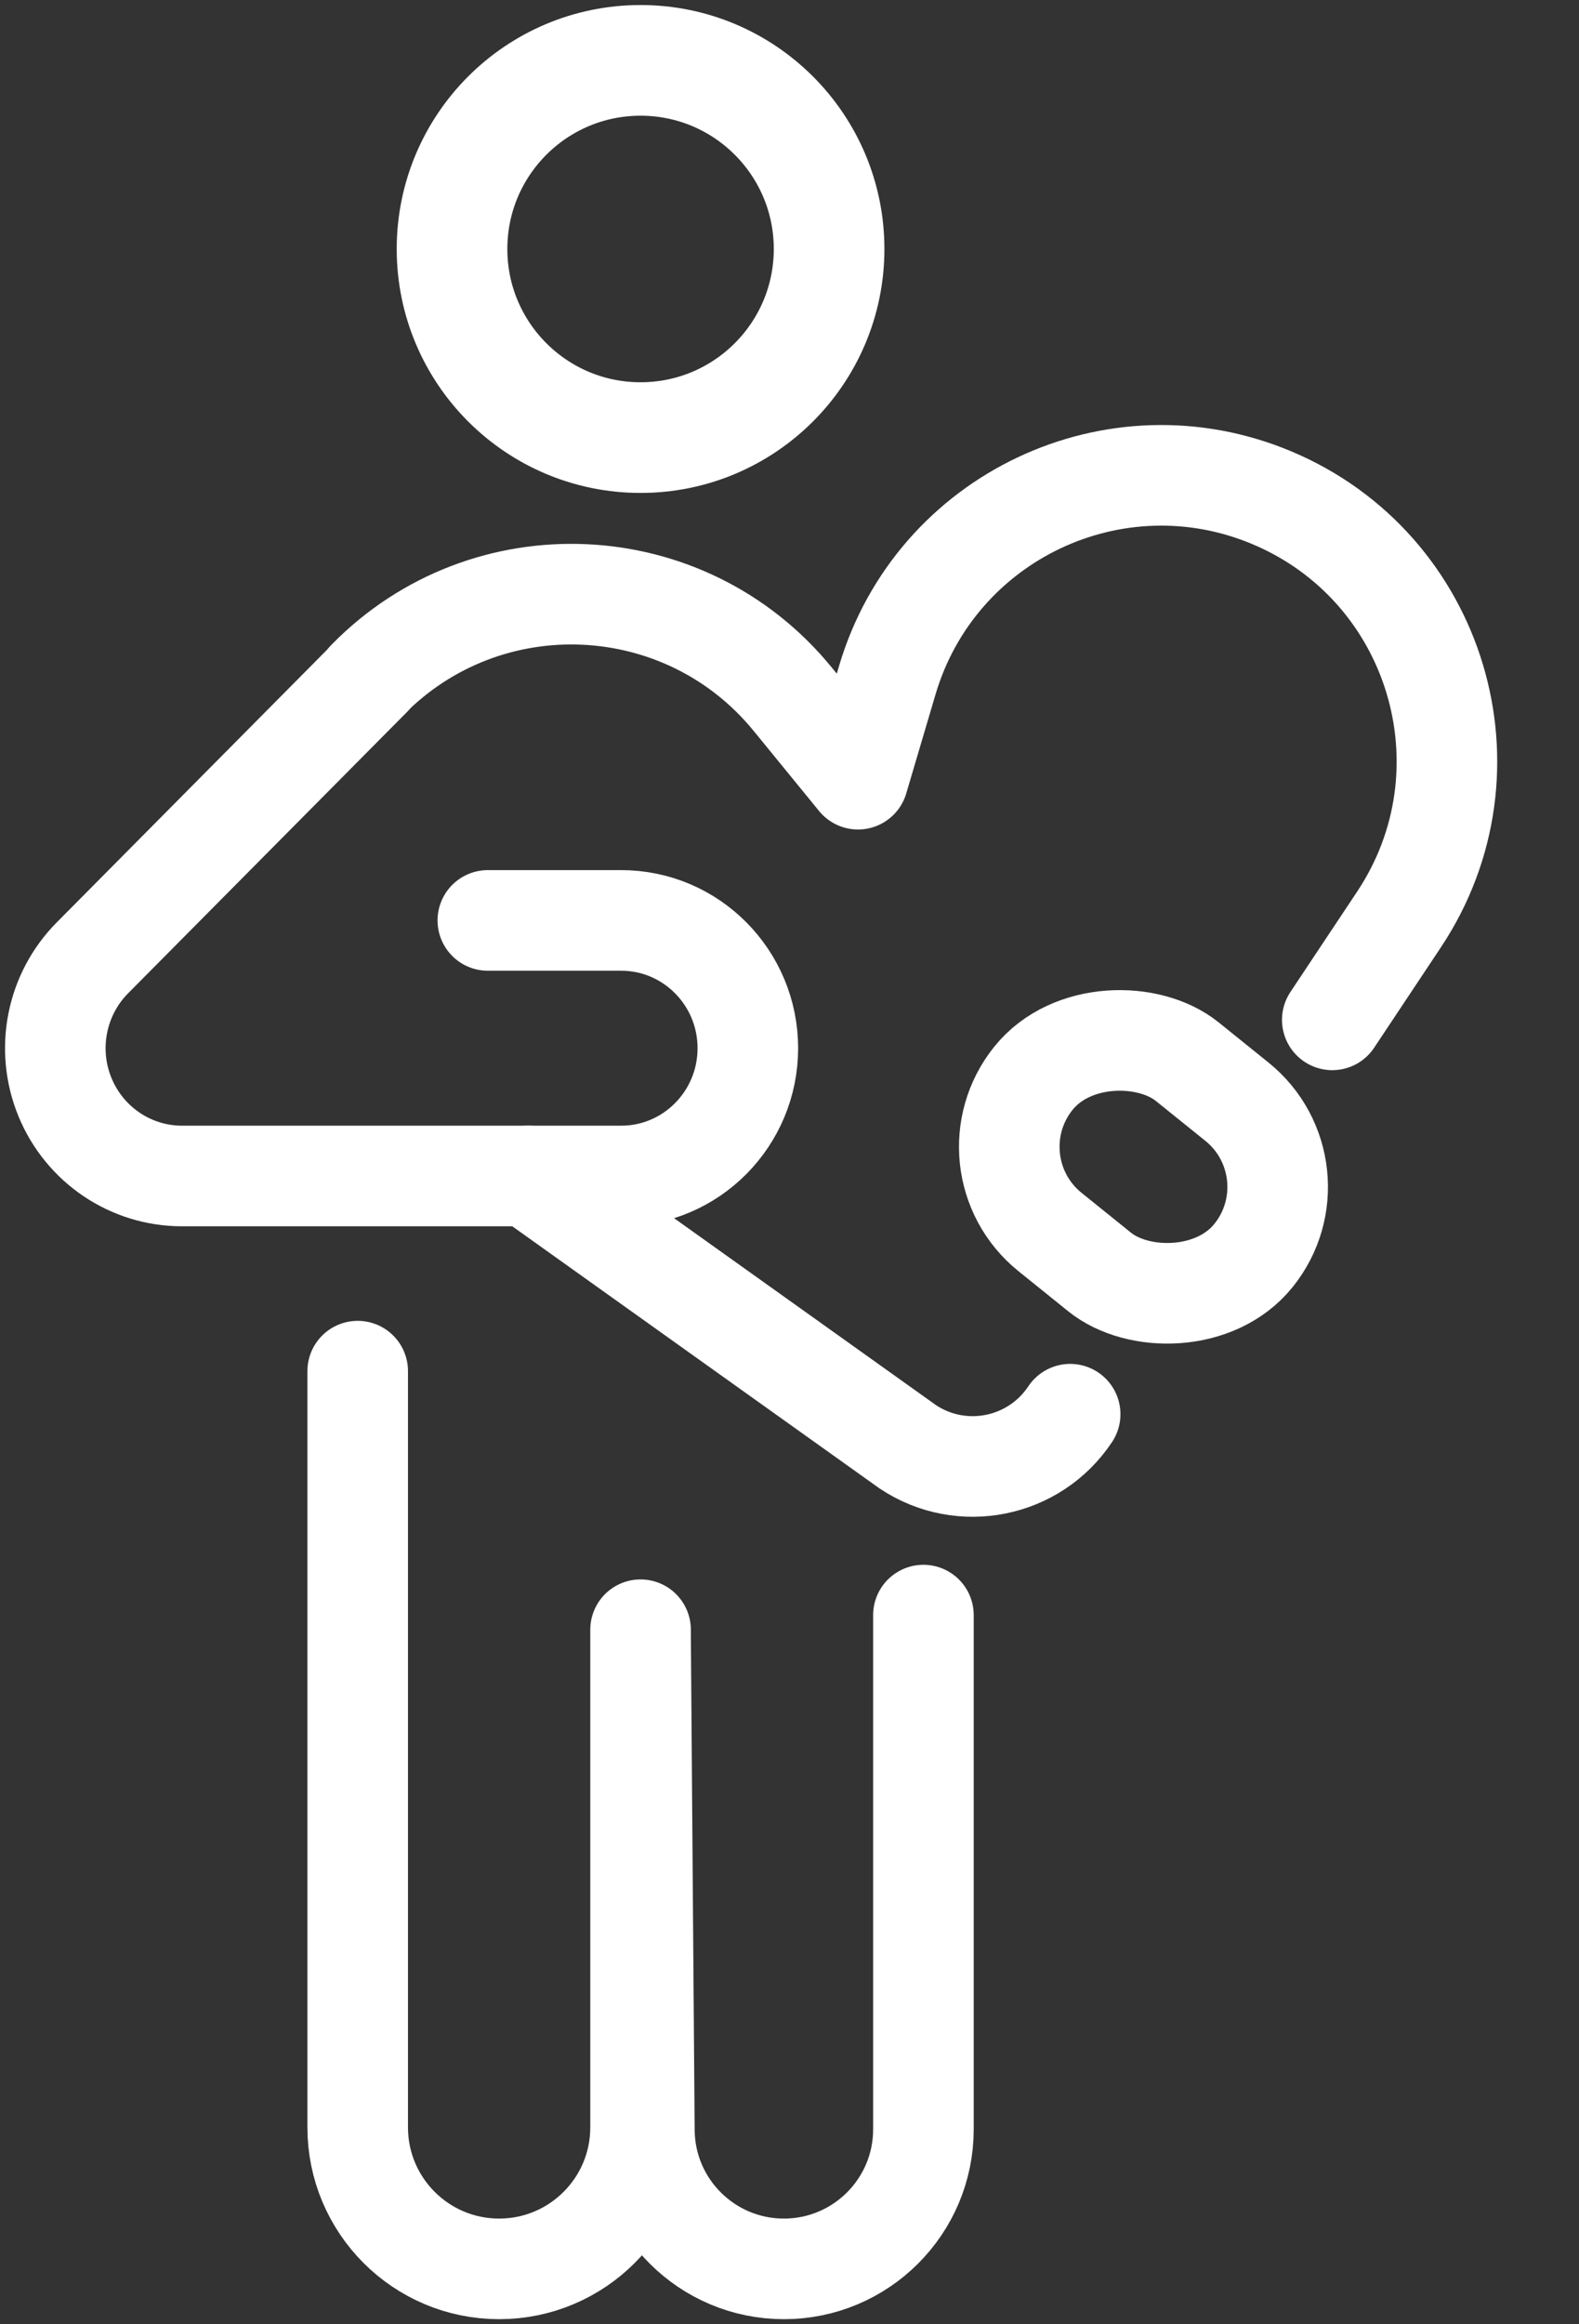 <?xml version="1.0" encoding="UTF-8"?> <svg xmlns="http://www.w3.org/2000/svg" width="157" height="231" viewBox="0 0 157 231" fill="none"><rect x="0" y="0" width="157" height="231" fill="#333333" stroke="none"/> <circle cx="63.691" cy="24.746" r="18.746" stroke="white" stroke-width="11"></circle> <path d="M106.406 140.556C102.847 145.908 95.624 147.361 90.271 143.802L52.538 116.88M36.536 67.575C48.384 55.486 68.109 56.378 78.816 69.489L85.312 77.443L88.226 67.595C93.029 51.364 110.874 42.911 126.475 49.477C142.898 56.388 148.974 76.541 139.108 91.379L132.469 101.362" stroke="white" stroke-width="10" stroke-linecap="round" stroke-linejoin="round"></path> <path d="M36.901 67.259L9.19 95.199C5.587 98.831 4.51 104.294 6.459 109.04C8.409 113.785 13.002 116.88 18.096 116.88H61.762C68.718 116.88 74.358 111.193 74.358 104.179C74.358 97.165 68.718 91.479 61.762 91.479H48.505" stroke="white" stroke-width="10" stroke-linecap="round" stroke-linejoin="round"></path> <rect x="95.937" y="115.628" width="21.745" height="28.091" rx="10.873" transform="rotate(-51.146 95.937 115.628)" stroke="white" stroke-width="10"></rect> <path d="M35.566 136.276V211.438C35.566 219.204 41.862 225.5 49.629 225.5V225.5C57.395 225.5 63.691 219.204 63.691 211.438V162.461M91.816 160.522V211.627C91.816 219.289 85.605 225.5 77.943 225.5V225.5C70.323 225.5 64.129 219.354 64.07 211.734L63.691 162.461M63.691 161.976V162.461" stroke="white" stroke-width="10" stroke-linecap="round"></path> </svg> 